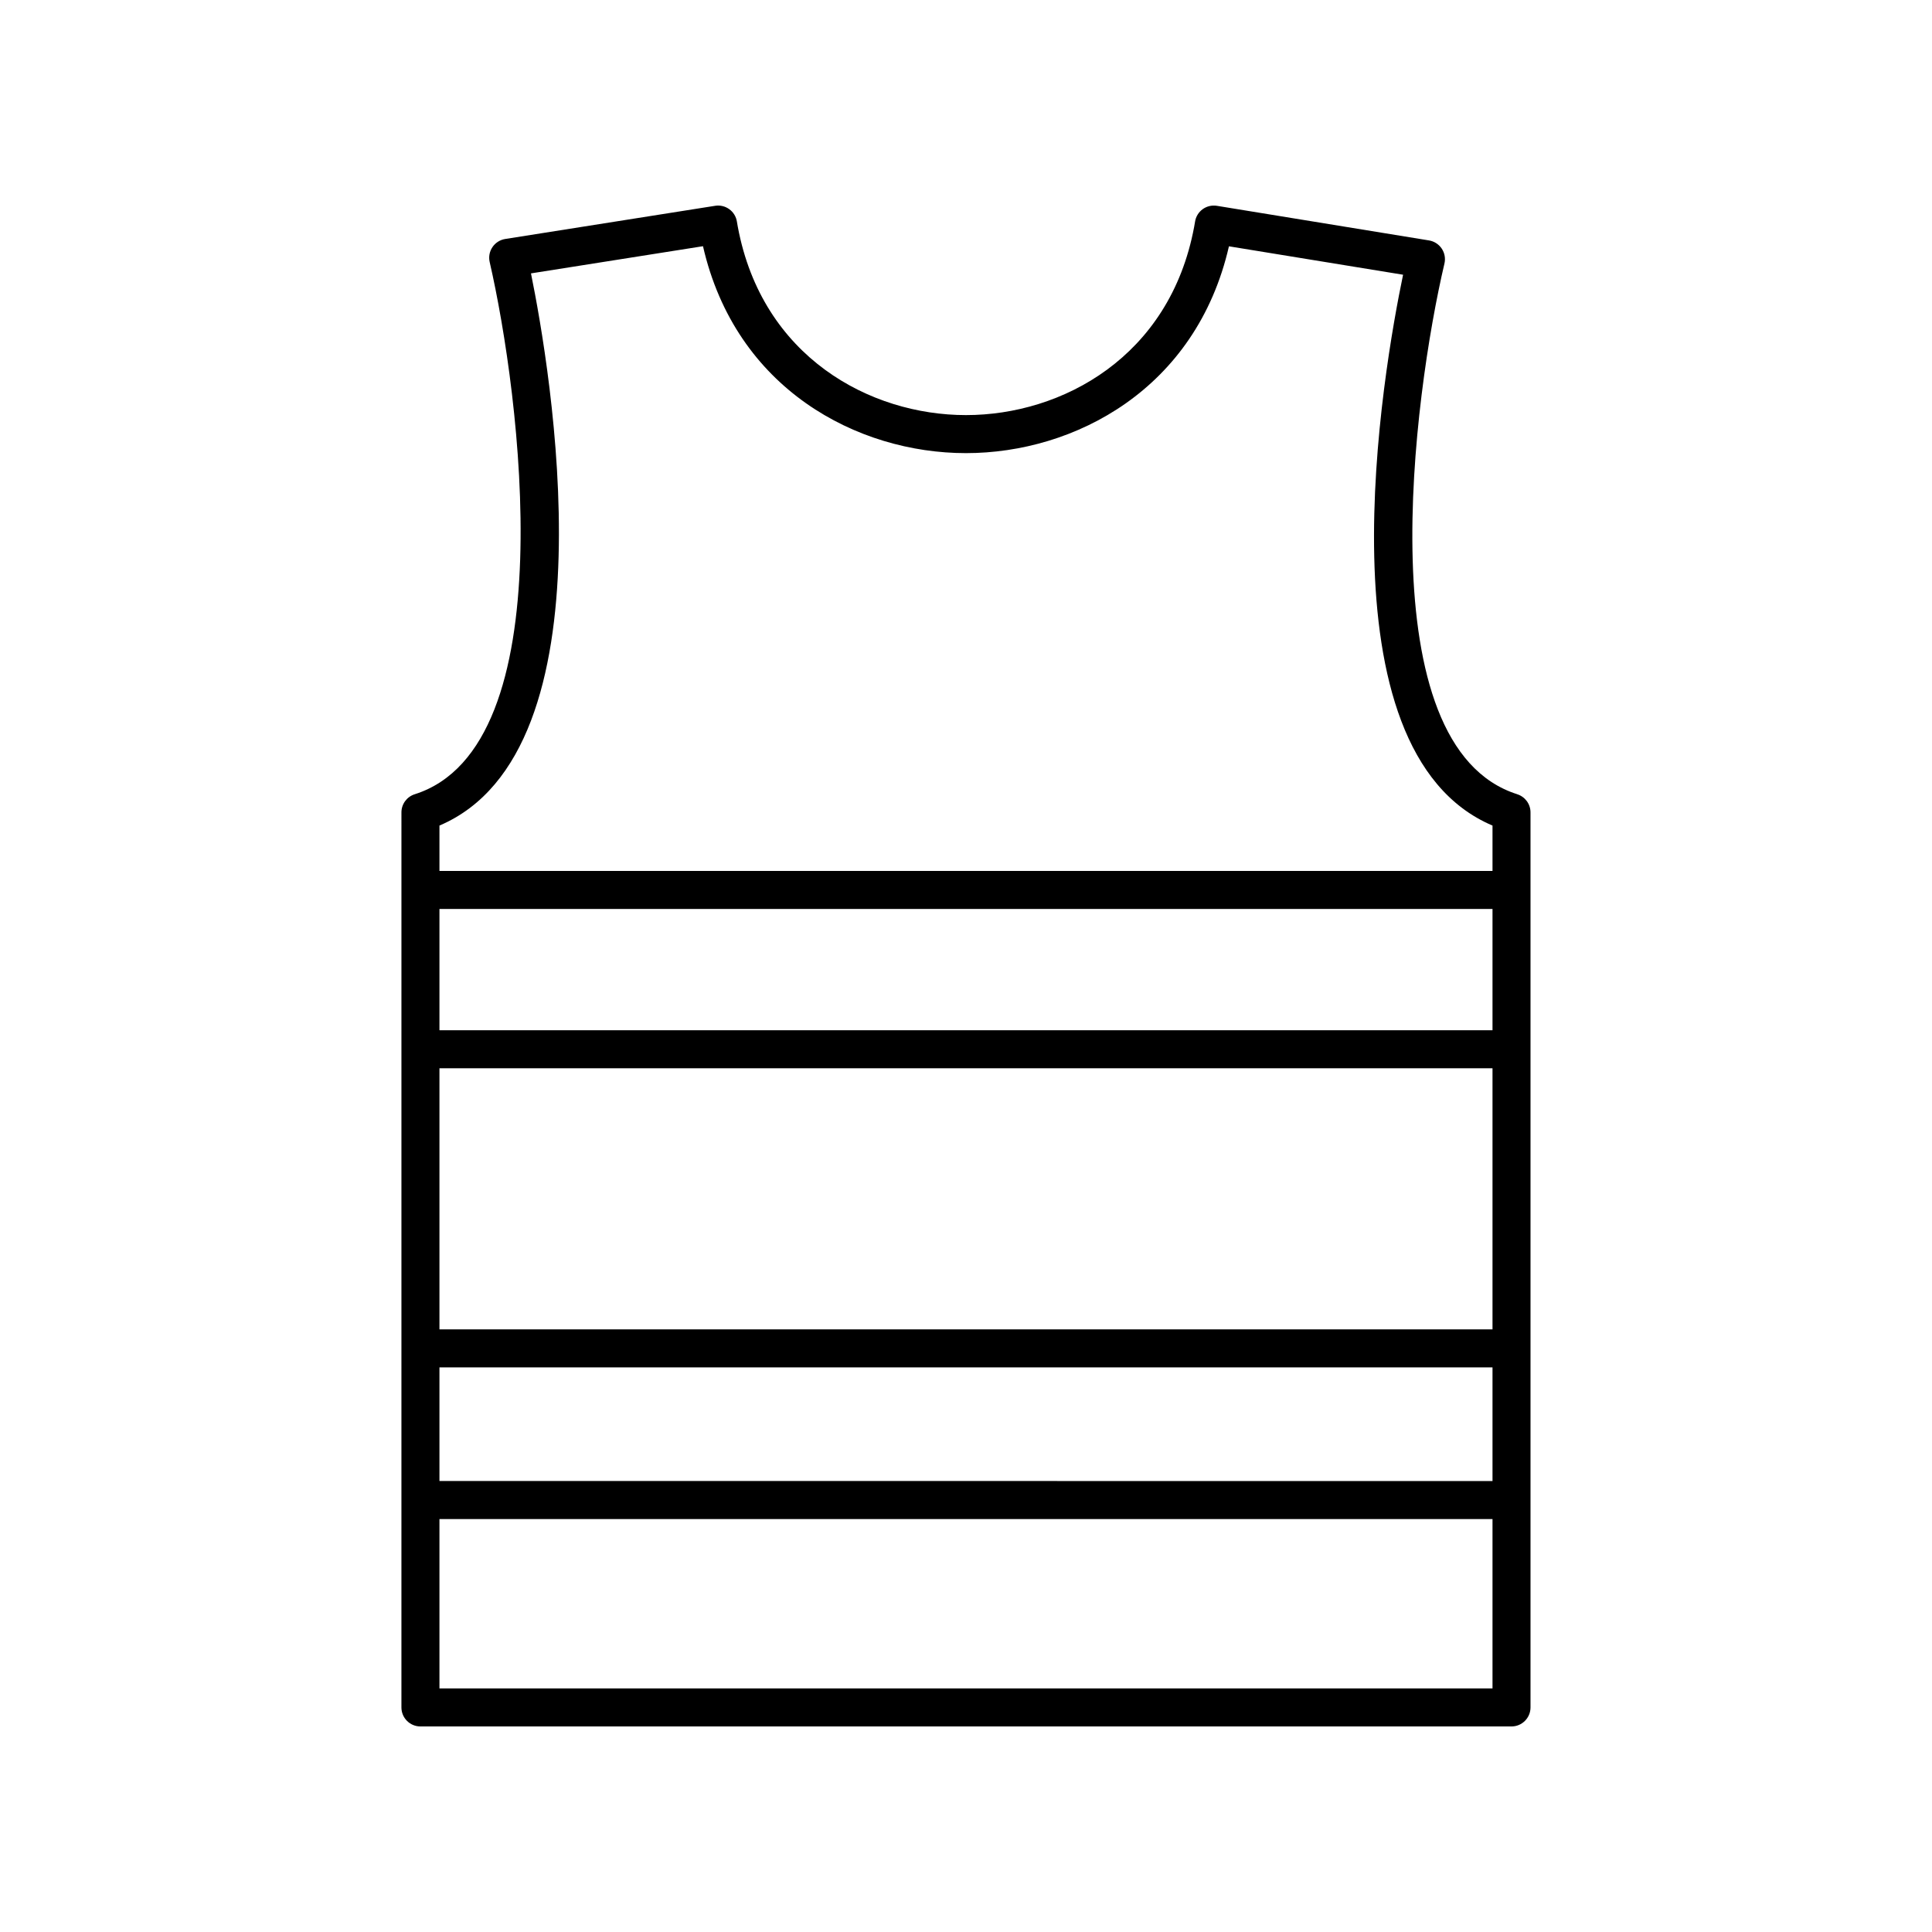 <?xml version="1.0" encoding="UTF-8"?>
<!-- Uploaded to: ICON Repo, www.svgrepo.com, Generator: ICON Repo Mixer Tools -->
<svg fill="#000000" width="800px" height="800px" version="1.1" viewBox="144 144 512 512" xmlns="http://www.w3.org/2000/svg">
 <path d="m546.09 354.48c-39.98-12.676-27.484-105.82-19.297-140.64 0.32-1.359 0.059-2.793-0.715-3.953-0.777-1.16-2-1.949-3.379-2.172l-56.207-9.172c-1.34-0.211-2.691 0.109-3.777 0.898-1.086 0.793-1.816 1.992-2.016 3.324l-0.242 1.387c-6.453 34.434-35.016 49.852-60.461 49.852s-54.008-15.418-60.461-49.848l-0.242-1.391c-0.199-1.328-0.922-2.523-2.004-3.312-1.086-0.793-2.445-1.129-3.766-0.914l-55.633 8.793c-1.379 0.219-2.606 1-3.387 2.156-0.781 1.16-1.047 2.59-0.734 3.949 8.035 34.934 20.133 128.37-19.867 141.05-2.094 0.664-3.516 2.606-3.516 4.801l-0.004 237.2c0 2.781 2.254 5.039 5.039 5.039h289.14c2.781 0 5.039-2.254 5.039-5.039v-237.2c0-2.195-1.422-4.137-3.516-4.801zm-285.63 72.625h279.07v69.188h-279.07zm279.07-10.078h-279.07v-32.141h279.07zm-279.07 89.344h279.07v30.117l-279.07-0.004zm24.254-289.92 45.586-7.203c8.66 37.848 40.895 54.836 69.695 54.836 28.789 0 61.012-16.98 69.688-54.809l46.148 7.531c-5.156 24.742-23.117 126.09 23.699 145.98v12.023l-279.07-0.004v-12.023c46.824-19.898 29.297-121.55 24.254-146.34zm-24.254 375v-44.887h279.07v44.887z"/>
</svg>